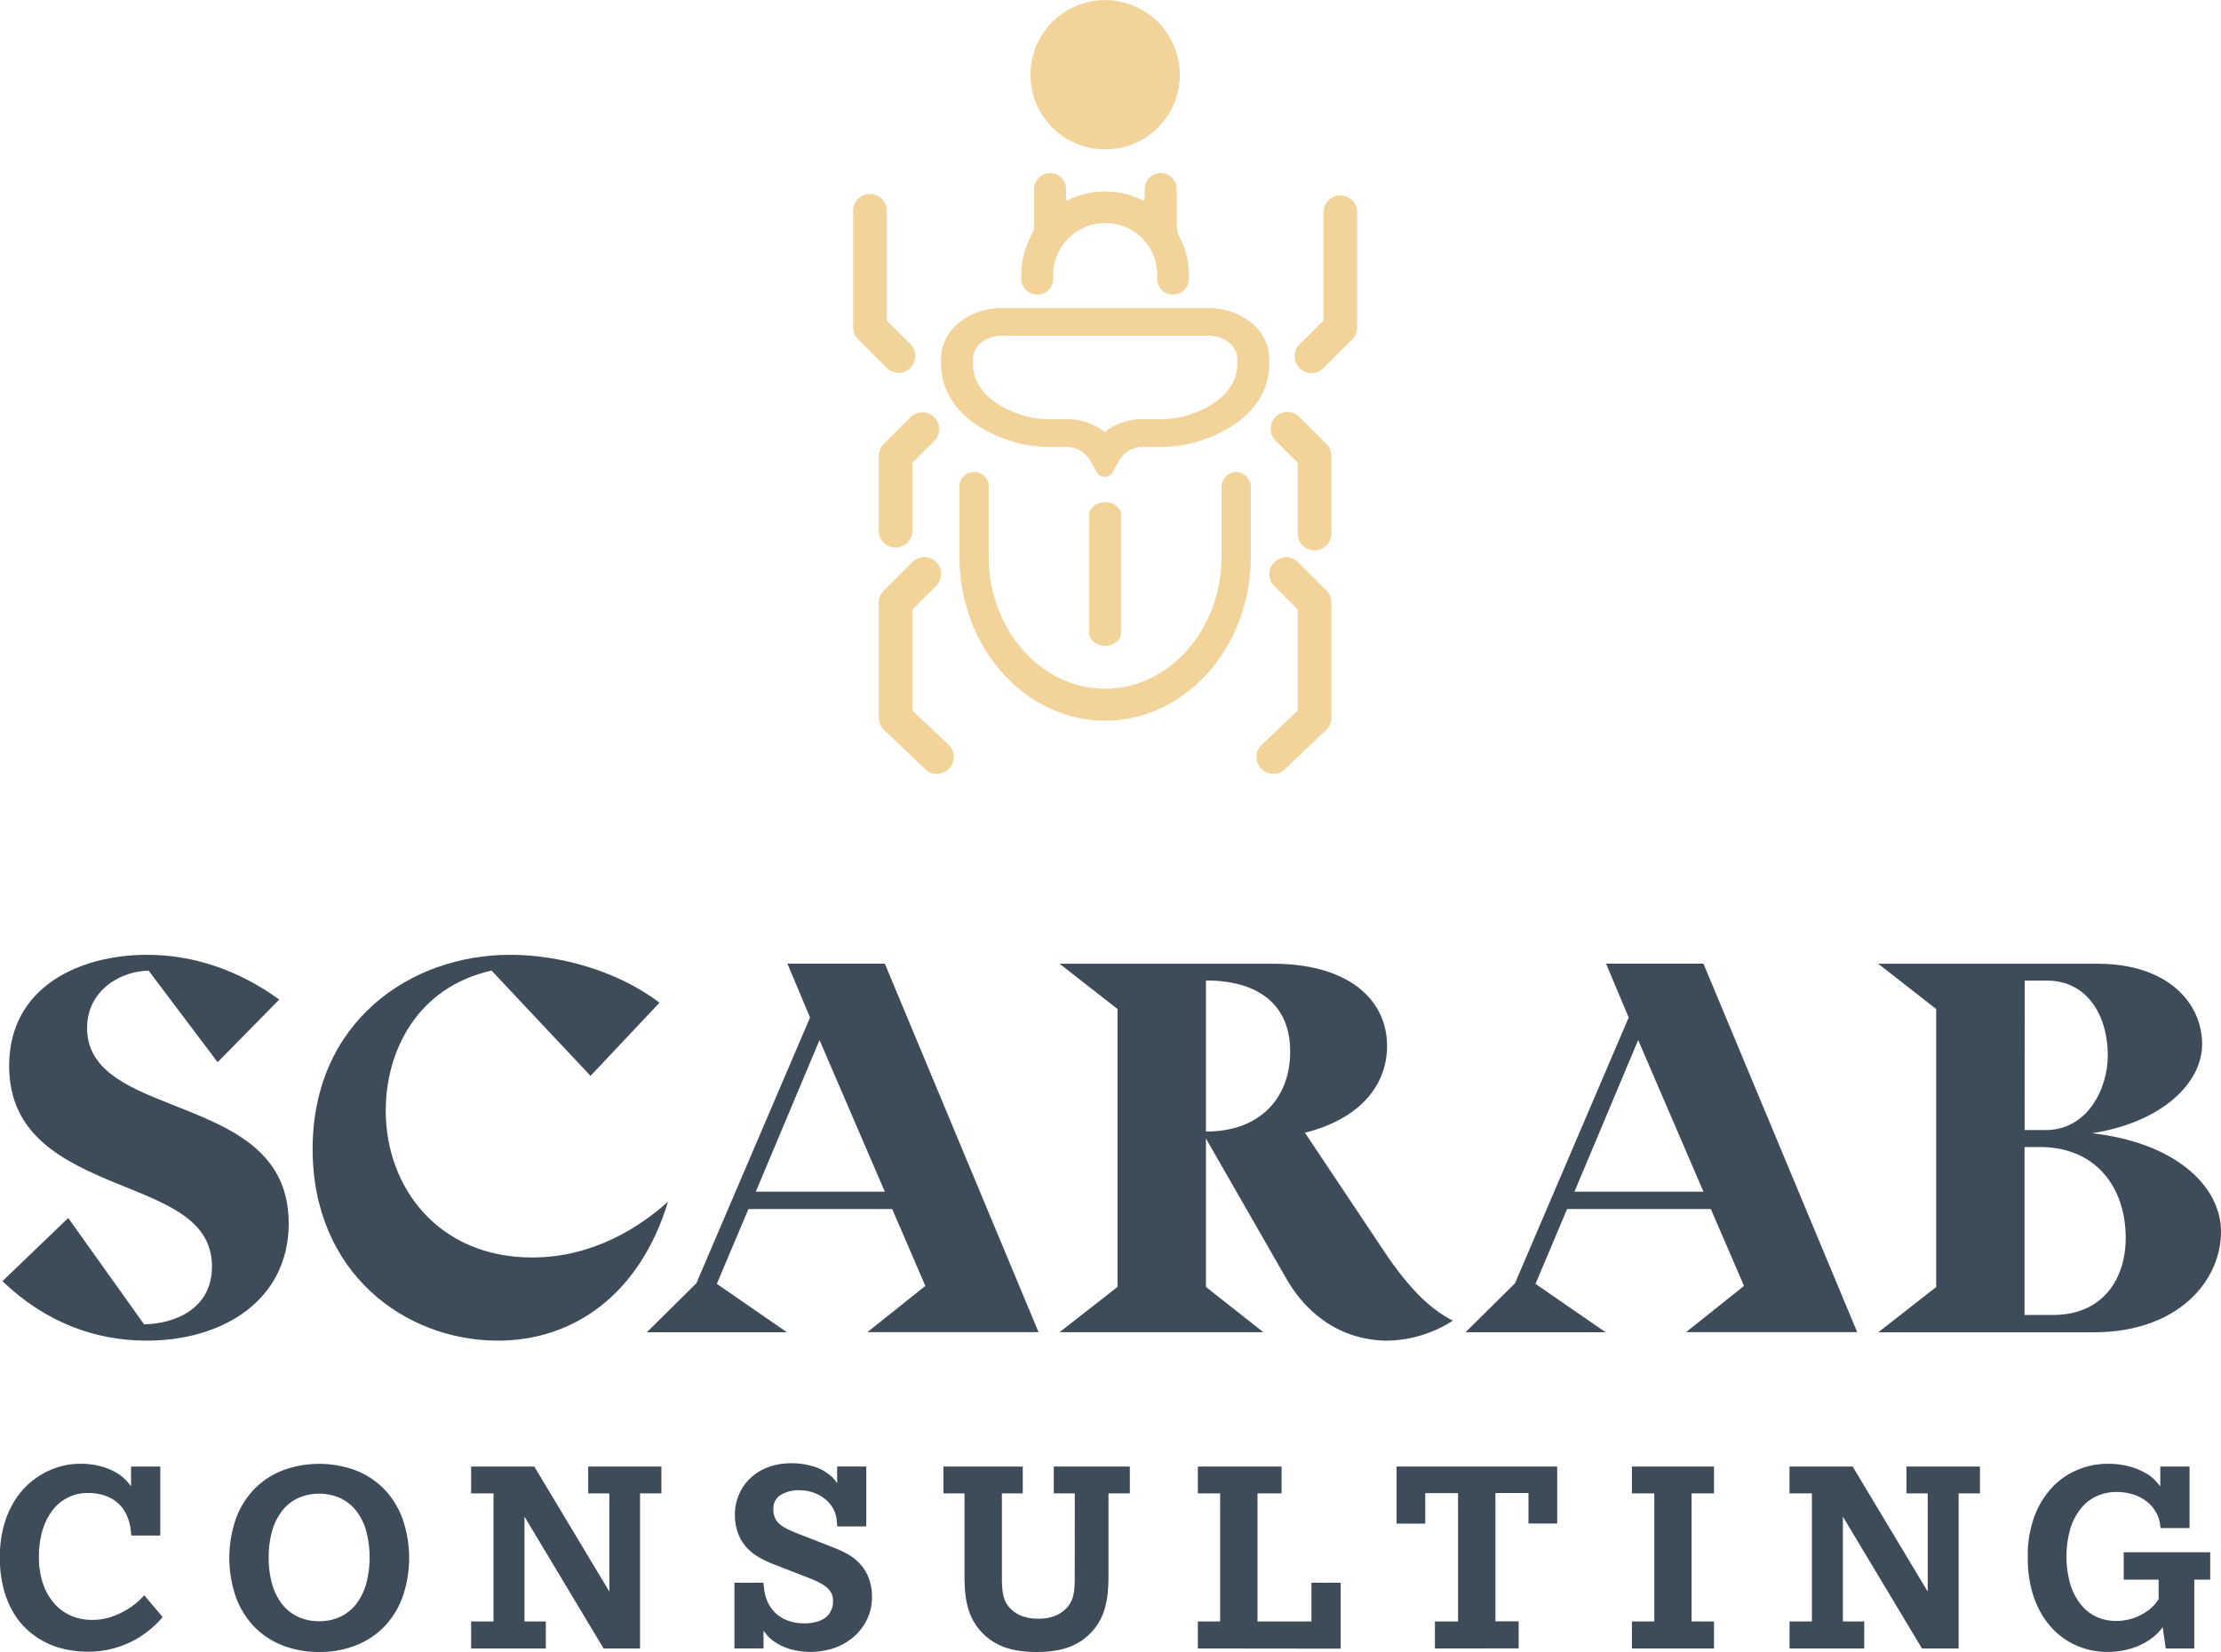 <svg xmlns="http://www.w3.org/2000/svg" viewBox="0 0 728.12 541.72"><defs><style>.cls-1{fill:#3e4c59;}.cls-2{fill:#f2d49b;}</style></defs><g id="Layer_2" data-name="Layer 2"><g id="Layer_1-2" data-name="Layer 1"><path class="cls-1" d="M48.09,439.62C31.35,439.62,15,433.75.8,420.11L22.37,399.4l24.86,34.87c9.84-.18,22.26-4.84,22.26-19,0-15.53-15.36-20.71-31.41-27.27C21,380.93,3,372.47,3,349.52c0-26.07,23.3-36.42,45.22-36.42,15.19,0,30,5,43.33,14.67l-20.2,20.54-22.61-30c-8.63,0-20.19,6.05-20.19,18.82,0,13.29,12.42,19,26.41,24.51,18.46,7.42,39.69,14.5,39.69,39.53S73.29,439.62,48.09,439.62Z"/><path class="cls-1" d="M219,394.05c-9.32,30.72-31.24,45.57-55.75,45.57-30.56,0-60.76-22.27-60.76-62.83,0-41.6,31.93-63.69,64.72-63.69,15.88,0,34.87,5,49,15.7l-22.61,24-32.45-34.53c-24.68,5.53-34.69,26.76-34.69,45.92,0,25.2,17.26,48.16,48,48.16C194.63,412.35,210,402.16,219,394.05Z"/><path class="cls-1" d="M303.36,421.67l-10.87-25.2H245.36L235,421l23,15.88H212.05l16.23-16.06,37.28-87.16L258.14,316h31.93l50.4,120.83h-56.1Zm-13.29-30.9-21.4-49.71-20.89,49.71Z"/><path class="cls-1" d="M476.3,433.06a40.75,40.75,0,0,1-21.4,6.56c-12.95,0-25.37-6.56-33.31-20.54l-26.24-45.74V422l18.81,14.85H347.37l19-14.85V330.88l-19-14.85h69.9c25,0,37.46,11.91,37.46,26.93,0,12.6-8.46,23.82-26.93,28.48L454.21,411C462.84,423.74,469.57,429.61,476.3,433.06Zm-80.95-62c18.12,0,27.62-11.39,27.62-26.23,0-15.19-10.19-23.31-27.62-23.31Z"/><path class="cls-1" d="M571.75,421.67l-10.88-25.2H513.75L503.39,421l23,15.88H480.44l16.22-16.06,37.28-87.16L526.52,316h31.93l50.4,120.83H552.76Zm-13.3-30.9-21.4-49.71-20.89,49.71Z"/><path class="cls-1" d="M728.12,403.89c0,16.22-14.15,33-41.77,33h-70.6l19-14.85V330.88l-19-14.85h72c22.61,0,34.18,12.6,34.18,26.41,0,12.6-12.95,25.55-36.08,29.17C713.27,374.72,728.12,389,728.12,403.89Zm-64.38-33.32h6.9c13.64,0,20.37-13.46,20.37-24.51,0-12.77-6.56-24.51-20-24.51h-7.25ZM696.88,406c0-17.09-10.19-29.86-28-29.86h-5.17v55.06h9.49C689.45,431.16,696.88,419.25,696.88,406Z"/><path class="cls-1" d="M53.3,530.24c-.18.25-.57.7-1.17,1.36a31,31,0,0,1-2.34,2.25,37.12,37.12,0,0,1-3.49,2.64A29,29,0,0,1,41.61,539a33,33,0,0,1-5.83,1.89,30.89,30.89,0,0,1-7,.73,34.31,34.31,0,0,1-7.34-.78,27.69,27.69,0,0,1-6.8-2.43,26.47,26.47,0,0,1-5.9-4.16,24.77,24.77,0,0,1-4.63-5.94,31.25,31.25,0,0,1-3.06-7.83,40.46,40.46,0,0,1-1.1-9.8,38.26,38.26,0,0,1,1.15-9.78,31.92,31.92,0,0,1,3.1-7.78,25.6,25.6,0,0,1,4.54-5.9,26,26,0,0,1,5.49-4.06,25.48,25.48,0,0,1,5.9-2.37A23.2,23.2,0,0,1,26,480a25.6,25.6,0,0,1,7.21.88,20.79,20.79,0,0,1,5,2.08,14.31,14.31,0,0,1,3.12,2.46c.75.83,1.29,1.47,1.63,1.93V480.9h9.59v22.63h-9.5l-.18-1.7a16.54,16.54,0,0,0-1.24-4.75A11.85,11.85,0,0,0,39,493.2a12.48,12.48,0,0,0-4.22-2.62,16.44,16.44,0,0,0-5.9-1A14.33,14.33,0,0,0,17.42,495,19.83,19.83,0,0,0,14,501.6a29.58,29.58,0,0,0-1.24,8.9,26.47,26.47,0,0,0,1.36,8.86,19.08,19.08,0,0,0,3.69,6.48,15.64,15.64,0,0,0,5.51,4,17.25,17.25,0,0,0,6.84,1.35,19.11,19.11,0,0,0,6.7-1.12,26.93,26.93,0,0,0,5.24-2.55,24.08,24.08,0,0,0,3.56-2.73,21.36,21.36,0,0,0,1.63-1.68Z"/><path class="cls-1" d="M104.65,541.72a32.19,32.19,0,0,1-12-2.16,26.19,26.19,0,0,1-9.32-6.15,27.8,27.8,0,0,1-6-9.71,39.36,39.36,0,0,1,0-25.66,27.8,27.8,0,0,1,6-9.71,26.33,26.33,0,0,1,9.32-6.15,34.44,34.44,0,0,1,24,0,26.51,26.51,0,0,1,9.32,6.15,27.93,27.93,0,0,1,6,9.71,39.18,39.18,0,0,1,0,25.66,27.93,27.93,0,0,1-6,9.71,26.37,26.37,0,0,1-9.32,6.15A32.29,32.29,0,0,1,104.65,541.72Zm0-10.1a15.91,15.91,0,0,0,6.94-1.47,14.4,14.4,0,0,0,5.21-4.2,19.36,19.36,0,0,0,3.25-6.61,33.79,33.79,0,0,0,0-17.33,19.11,19.11,0,0,0-3.25-6.56,14.56,14.56,0,0,0-5.21-4.18,17.19,17.19,0,0,0-13.91,0,14.46,14.46,0,0,0-5.22,4.2,19.38,19.38,0,0,0-3.26,6.61,31.63,31.63,0,0,0-1.12,8.7,31.17,31.17,0,0,0,1.12,8.63A19.26,19.26,0,0,0,92.46,526a14.48,14.48,0,0,0,5.22,4.17A16,16,0,0,0,104.65,531.62Z"/><path class="cls-1" d="M197.88,540.57l-25.94-43.24v34.38h7v8.86H154.45v-8.86h7.34v-42h-7.34V480.9h20.7l24.61,41V489.71h-6.93V480.9h24v8.81h-7v50.86Z"/><path class="cls-1" d="M240.78,540.57V519h9.5l.19,1.7A14.27,14.27,0,0,0,252,526a11.49,11.49,0,0,0,3,3.6,12,12,0,0,0,4,2.07,15.92,15.92,0,0,0,4.59.66,14.69,14.69,0,0,0,4.2-.53,8.48,8.48,0,0,0,3-1.49A6.19,6.19,0,0,0,272.5,528a6.8,6.8,0,0,0,.6-2.87,6,6,0,0,0-.55-2.69,6.4,6.4,0,0,0-1.65-2,14.11,14.11,0,0,0-2.76-1.72c-1.1-.54-2.39-1.08-3.85-1.63l-11.11-4.32a32.88,32.88,0,0,1-4.76-2.34,16.15,16.15,0,0,1-3.87-3.23,14.3,14.3,0,0,1-2.62-4.48,17.43,17.43,0,0,1-1-6.1A16.24,16.24,0,0,1,242.3,490a15.84,15.84,0,0,1,3.74-5.33,17.33,17.33,0,0,1,5.8-3.56,21.32,21.32,0,0,1,7.53-1.28,24.16,24.16,0,0,1,5,.46,22.26,22.26,0,0,1,3.81,1.12,13.73,13.73,0,0,1,2.79,1.5,15.86,15.86,0,0,1,1.91,1.53,8.43,8.43,0,0,1,1.1,1.26l.46.69v-5.5H284v19.64h-9.51l-.18-1.88a9.62,9.62,0,0,0-1.42-4.38,11.38,11.38,0,0,0-2.92-3.1,12.58,12.58,0,0,0-3.76-1.86,13.89,13.89,0,0,0-4-.62,11.42,11.42,0,0,0-6.29,1.54,5.15,5.15,0,0,0-2.39,4.65,7.39,7.39,0,0,0,.46,2.71,5.63,5.63,0,0,0,1.47,2.07,11.78,11.78,0,0,0,2.66,1.74c1.11.55,2.47,1.14,4.09,1.75l11.06,4.32a36.47,36.47,0,0,1,4.66,2.18,16.1,16.1,0,0,1,4,3.16,14.68,14.68,0,0,1,2.85,4.6,17.07,17.07,0,0,1,1.08,6.4,16.43,16.43,0,0,1-1.52,7,17.56,17.56,0,0,1-4.17,5.67,19.83,19.83,0,0,1-6.32,3.81,24.55,24.55,0,0,1-15.15.39,19.24,19.24,0,0,1-4.72-2.27,12,12,0,0,1-2.67-2.37c-.56-.73-.89-1.17-1-1.33v5.83Z"/><path class="cls-1" d="M352.36,489.71h-6.89V480.9H370.4v8.81h-7v27.17a54.94,54.94,0,0,1-.26,5.51,28.6,28.6,0,0,1-.85,4.71,20.15,20.15,0,0,1-1.58,4.06,19.17,19.17,0,0,1-5.74,6.57,20,20,0,0,1-4,2.18,23.76,23.76,0,0,1-5,1.35,37.22,37.22,0,0,1-6.15.46,36.71,36.71,0,0,1-6.13-.46,24.45,24.45,0,0,1-5-1.35,19.09,19.09,0,0,1-11.38-12.81,28.58,28.58,0,0,1-.86-4.71c-.16-1.68-.25-3.52-.25-5.51V489.71H309.3V480.9h26v8.81h-6.84v27.91c0,1.29.05,2.41.14,3.37a15.43,15.43,0,0,0,.43,2.57,8.87,8.87,0,0,0,.78,2,10.31,10.31,0,0,0,1.17,1.65,10.85,10.85,0,0,0,3.7,2.57,14,14,0,0,0,5.72,1,13.81,13.81,0,0,0,5.66-1,10.85,10.85,0,0,0,3.7-2.57,9.84,9.84,0,0,0,1.19-1.65,8,8,0,0,0,.81-2,15.43,15.43,0,0,0,.43-2.57c.09-1,.14-2.08.14-3.37Z"/><path class="cls-1" d="M392.7,540.57v-8.86H400v-42H392.7V480.9h27.45v8.81h-7.9v42h17.68V519h9.59v21.62Z"/><path class="cls-1" d="M470.42,540.57v-8.86H478V489.62H467.25v10h-9.41V480.9H510.5v18.68h-9.41v-10H490.26v42.09h7.61v8.86Z"/><path class="cls-1" d="M535,540.57v-8.86h7.34v-42H535V480.9h26.9v8.81h-7.34v42h7.34v8.86Z"/><path class="cls-1" d="M630.09,540.57l-25.93-43.24v34.38h7v8.86H586.67v-8.86H594v-42h-7.34V480.9h20.7l24.61,41V489.71H625V480.9H649.1v8.81h-7v50.86Z"/><path class="cls-1" d="M710,540.57l-1-7a17.15,17.15,0,0,1-4.22,4.09,19.2,19.2,0,0,1-2.53,1.49,23.87,23.87,0,0,1-3.16,1.29,26.58,26.58,0,0,1-3.81.92,28.59,28.59,0,0,1-4.5.34,24.73,24.73,0,0,1-6.45-.85,24.17,24.17,0,0,1-11.43-6.77,26.51,26.51,0,0,1-4.27-6,33.12,33.12,0,0,1-2.85-7.79,41.34,41.34,0,0,1-1-9.61A36.54,36.54,0,0,1,667.05,497a28.29,28.29,0,0,1,6-9.55,24.06,24.06,0,0,1,8.38-5.6,25.33,25.33,0,0,1,9.3-1.84,26.75,26.75,0,0,1,7.83,1,22.46,22.46,0,0,1,5.2,2.25,13.12,13.12,0,0,1,3.06,2.48c.69.81,1.15,1.35,1.4,1.63V480.9h9.59v20.19h-9.5l-.18-1.33a10.82,10.82,0,0,0-1.36-3.94,12.06,12.06,0,0,0-2.89-3.36,14.06,14.06,0,0,0-4.36-2.34,17.78,17.78,0,0,0-5.76-.87,15.37,15.37,0,0,0-6.22,1.29,13.91,13.91,0,0,0-5.19,3.92,19.9,19.9,0,0,0-3.56,6.61,33.46,33.46,0,0,0,0,18.68,19.93,19.93,0,0,0,3.54,6.59,14,14,0,0,0,5.11,3.9,14.94,14.94,0,0,0,6.09,1.29,17.64,17.64,0,0,0,5.62-.82,19.09,19.09,0,0,0,4.2-2,13.43,13.43,0,0,0,2.82-2.34,11.12,11.12,0,0,0,1.5-2V518H696.22v-9h28.37v9h-5.23v22.58Z"/><path class="cls-2" d="M289.72,145.6a5.54,5.54,0,0,0-1.62,3.9v25a5.52,5.52,0,0,0,11,0v-22.7l7.11-7.11a5.52,5.52,0,1,0-7.81-7.8Z"/><path class="cls-2" d="M294.57,122.27a5.53,5.53,0,0,0,3.9-9.43l-7.78-7.78V69.6a5.52,5.52,0,1,0-11,0v37.75a5.51,5.51,0,0,0,1.62,3.9l9.4,9.4A5.49,5.49,0,0,0,294.57,122.27Z"/><path class="cls-2" d="M299.14,233V199.87l7.79-7.78a5.52,5.52,0,0,0-7.81-7.81l-9.4,9.41a5.54,5.54,0,0,0-1.62,3.9v37.75a5.56,5.56,0,0,0,1.7,4l13.53,12.88a5.52,5.52,0,1,0,7.64-8Z"/><path class="cls-2" d="M426.15,136.88a5.52,5.52,0,1,0-7.8,7.8l7.1,7.11v22.7a5.52,5.52,0,1,0,11,0v-25a5.59,5.59,0,0,0-1.61-3.9Z"/><path class="cls-2" d="M439.42,64.08a5.52,5.52,0,0,0-5.52,5.52v35.46l-7.78,7.78a5.52,5.52,0,1,0,7.8,7.81l9.41-9.4a5.5,5.5,0,0,0,1.61-3.9V69.6A5.52,5.52,0,0,0,439.42,64.08Z"/><path class="cls-2" d="M425.47,184.28a5.52,5.52,0,0,0-7.8,7.81l7.78,7.78V233l-11.84,11.26a5.52,5.52,0,0,0-.15,7.8,5.51,5.51,0,0,0,7.8.16l13.54-12.89a5.51,5.51,0,0,0,1.69-4V197.59a5.59,5.59,0,0,0-1.61-3.9Z"/><path class="cls-2" d="M362.3,49a24.48,24.48,0,1,0-24.48-24.48A24.51,24.51,0,0,0,362.3,49Z"/><path class="cls-2" d="M405.25,154.76a5,5,0,0,0-4.8,5.24v22.53c0,23.88-17.12,43.3-38.15,43.3s-38.16-19.42-38.16-43.3V160a4.82,4.82,0,1,0-9.6,0v22.53c0,29.66,21.42,53.79,47.76,53.79s47.76-24.13,47.76-53.79V160A5,5,0,0,0,405.25,154.76Z"/><path class="cls-2" d="M329.76,144.08a39.62,39.62,0,0,0,6.95,1.85,42.7,42.7,0,0,0,7.34.63h5.48a8.65,8.65,0,0,1,5.93,2.14,11.33,11.33,0,0,1,2,2.5l2.16,3.77a3,3,0,0,0,5.06,0l2.16-3.78a11.14,11.14,0,0,1,2.07-2.56,8.58,8.58,0,0,1,5.85-2.07h5.78a43.36,43.36,0,0,0,7.11-.59,41.43,41.43,0,0,0,6.93-1.79c13.87-4.94,21.51-13.83,21.51-25v-1.59c0-9.14-8.93-16.57-19.91-16.57H328.42c-11,0-19.91,7.43-19.91,16.57v1.59C308.51,130.25,316.06,139.11,329.76,144.08ZM319,117.56c0-4.12,4.23-7.46,9.43-7.46h67.76c5.2,0,9.43,3.34,9.43,7.46v1.59c0,9.31-8.17,14.17-15,16.61a30,30,0,0,1-4.95,1.28,30.88,30.88,0,0,1-5.1.42h-5.78a20.16,20.16,0,0,0-12.61,4.18,20.28,20.28,0,0,0-12.62-4.18h-5.48a31,31,0,0,1-5.26-.45,28.76,28.76,0,0,1-5-1.32c-6.78-2.45-14.85-7.32-14.85-16.54Z"/><path class="cls-2" d="M340.05,96.58A5.16,5.16,0,0,0,343.82,95,5.34,5.34,0,0,0,345.28,91c0-.27,0-.54,0-.82a17.08,17.08,0,0,1,20.13-16.77,16.85,16.85,0,0,1,13.93,17.29v.33A5.27,5.27,0,0,0,380.76,95a5.24,5.24,0,0,0,9-3.29c0-.48,0-1,0-1.45a27.55,27.55,0,0,0-2.08-10.47,33.09,33.09,0,0,1-1.59-3.56,13.66,13.66,0,0,1-.33-3.77V62a5.24,5.24,0,0,0-10.48,0v2.36a2.29,2.29,0,0,1-.15,1.1.73.73,0,0,1-.27.28c-.14.06-.29-.07-.41-.13l-.93-.44c-.62-.27-1.25-.53-1.9-.76a26.72,26.72,0,0,0-3.94-1.09l-.08,0a28,28,0,0,0-9.75-.16,27.12,27.12,0,0,0-4.77,1.21c-.77.27-1.54.58-2.29.93-.22.1-.76.5-1,.45s-.29-.69-.29-.93V62a5.24,5.24,0,1,0-10.48,0V72.37c0,.64,0,1.28,0,1.92a3.69,3.69,0,0,1-.37,1.77A23.55,23.55,0,0,0,337,79.52a27.09,27.09,0,0,0-2,7.5,26.3,26.3,0,0,0-.19,3.2c0,.49,0,1,0,1.44A5.21,5.21,0,0,0,340.05,96.58Z"/><path class="cls-2" d="M362.3,164.66c-2.89,0-5.24,1.93-5.24,4.31v38.5c0,2.38,2.35,4.32,5.24,4.32s5.24-1.94,5.24-4.32V169C367.54,166.59,365.19,164.66,362.3,164.66Z"/></g></g></svg>